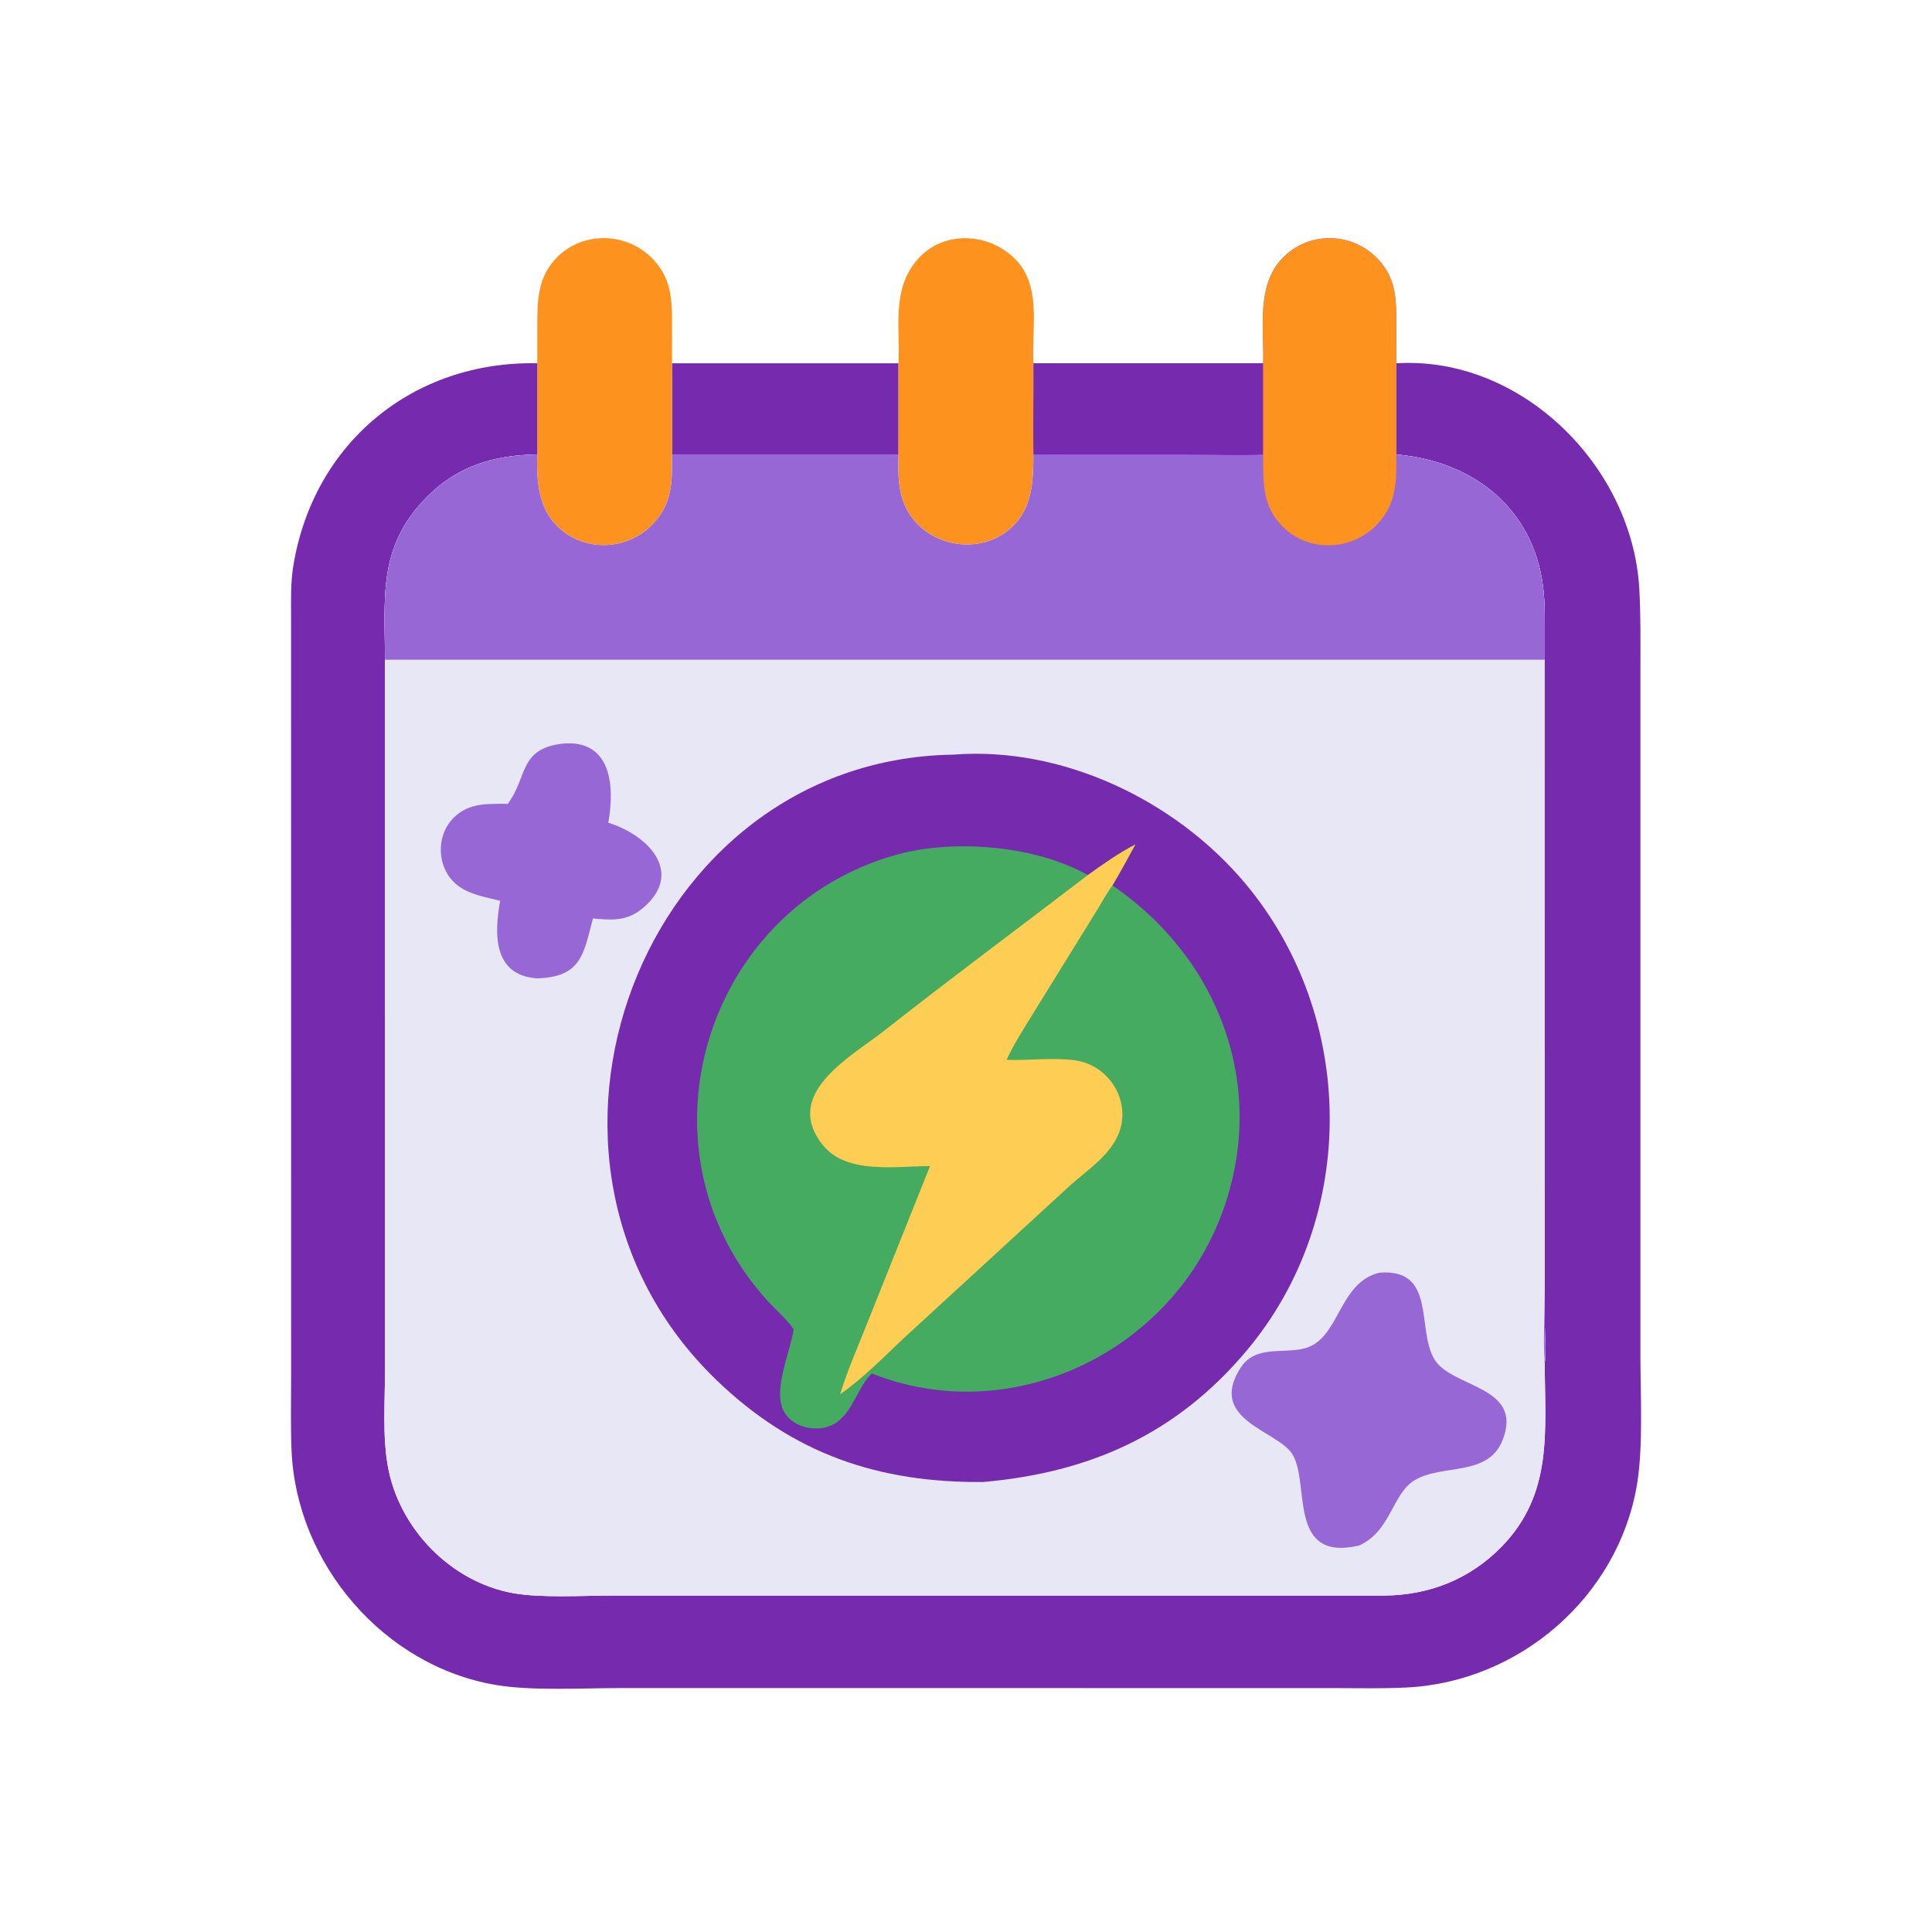 <?xml version="1.0" encoding="utf-8" ?>
<svg xmlns="http://www.w3.org/2000/svg" xmlns:xlink="http://www.w3.org/1999/xlink" width="512" height="512">
	<path fill="#762AAD" d="M178.091 96.275L238.112 96.275L238.112 120.441L178.091 120.441L178.091 96.275Z"/>
	<path fill="#FE921E" d="M238.112 96.275C238.559 86.625 236.217 76.624 243.207 68.691C249.768 61.247 261.183 61.532 268.335 67.979C276.352 75.206 273.321 86.707 273.878 96.275C273.967 104.327 273.737 112.391 273.878 120.441C273.81 127.339 273.689 134.312 268.406 139.464C261.333 146.361 249.589 145.706 242.886 138.613C238.119 133.569 237.88 127.258 238.103 120.687L238.112 120.441L238.112 96.275Z"/>
	<path fill="#FE921E" d="M142.384 96.275L142.394 86.332C142.389 79.449 142.511 73.258 147.701 68.107C154.67 61.19 166.133 61.551 172.918 68.555C177.883 73.68 178.098 79.138 178.104 85.911L178.091 96.275L178.091 120.441C178.198 127.549 178.209 133.458 172.98 138.914C166.197 145.992 154.77 146.417 147.704 139.482C142.581 134.453 142.164 127.194 142.384 120.441L142.384 96.275Z"/>
	<path fill="#762AAD" d="M370.025 96.275C403.234 94.234 432.621 123.654 434.43 156.04C434.836 163.315 434.726 170.603 434.726 177.887L434.725 359.205C434.731 369.828 435.511 383.571 433.771 393.702C428.701 423.209 402.653 445.735 372.75 447.209C366.194 447.532 359.565 447.361 353.001 447.361L164.077 447.354C154.161 447.363 141 448.136 131.467 446.54C101.682 441.554 78.539 414.418 77.265 384.419C76.99 377.933 77.15 371.391 77.151 364.898L77.139 163.467C77.128 158.943 76.993 154.489 77.725 150C83.047 117.336 109.527 95.6 142.384 96.275L142.384 120.441C130.944 120.598 121.191 123.472 112.962 131.865C100.142 144.941 101.984 158.114 102.03 174.836L102.032 363.275C102.025 371.519 101.337 380.428 102.775 388.536C105.703 405.034 119.451 419.275 136.057 422.215C143.411 423.517 154.116 422.851 161.902 422.844L366.867 422.841C378.752 422.731 389.456 418.534 397.855 409.977C411.678 395.894 409.415 379.257 409.367 361.259C409.803 357.958 409.394 354.535 409.386 351.215L409.39 169.519C409.377 164.832 409.515 160.01 408.912 155.356C406.195 134.378 390.109 122.158 370.025 120.441L370.025 96.275Z"/>
	<path fill="#E8E7F5" d="M334.755 96.275C335.043 86.984 332.823 75.531 340.008 68.261C346.889 61.298 358.091 61.45 364.934 68.421C369.942 73.522 370.039 79.079 370.041 85.837L370.025 96.275L370.025 120.441C390.109 122.158 406.195 134.378 408.912 155.356C409.515 160.01 409.377 164.832 409.39 169.519L409.386 351.215C409.394 354.535 409.803 357.958 409.367 361.259C409.415 379.257 411.678 395.894 397.855 409.977C389.456 418.534 378.752 422.731 366.867 422.841L161.902 422.844C154.116 422.851 143.411 423.517 136.057 422.215C119.451 419.275 105.703 405.034 102.775 388.536C101.337 380.428 102.025 371.519 102.032 363.275L102.03 174.836C101.984 158.114 100.142 144.941 112.962 131.865C121.191 123.472 130.944 120.598 142.384 120.441C142.164 127.194 142.581 134.453 147.704 139.482C154.77 146.417 166.197 145.992 172.98 138.914C178.209 133.458 178.198 127.549 178.091 120.441L238.112 120.441L238.103 120.687C237.88 127.258 238.119 133.569 242.886 138.613C249.589 145.706 261.333 146.361 268.406 139.464C273.689 134.312 273.81 127.339 273.878 120.441C273.737 112.391 273.967 104.327 273.878 96.275L334.755 96.275Z"/>
	<path fill="#9867D6" d="M148.905 197.085C162.062 195.775 162.958 208.359 161.203 218.028C172.313 221.533 181.422 231.677 170.053 240.907C166.03 244.172 161.903 243.848 157.131 243.404C154.636 252.997 153.998 258.884 142.384 259.279C130.601 258.512 130.952 247.349 132.562 238.713C128.608 237.738 123.92 236.996 120.77 234.228C115.708 229.778 115.479 221.464 120.208 216.726C124.257 212.668 129.3 213.025 134.553 213.029C139.854 206.018 137.433 198.53 148.905 197.085Z"/>
	<path fill="#9867D6" d="M365.522 337.278C380.71 336.058 375.34 352.125 380.093 360.158C384.679 367.91 403.7 367.134 398.273 381.461C394.457 391.537 382.243 387.805 374.827 392.311C368.94 395.888 368.528 405.969 360.082 409.61C340.966 413.96 347.303 392.902 342.444 385.303C338.465 379.08 319.925 376.275 328.748 362.504C332.651 356.413 339.901 358.83 345.717 357.335C355.061 354.934 354.612 339.916 365.522 337.278Z"/>
	<path fill="#9867D6" d="M334.755 96.275C335.043 86.984 332.823 75.531 340.008 68.261C346.889 61.298 358.091 61.45 364.934 68.421C369.942 73.522 370.039 79.079 370.041 85.837L370.025 96.275L370.025 120.441C390.109 122.158 406.195 134.378 408.912 155.356C409.515 160.01 409.377 164.832 409.39 169.519L409.386 351.215C409.394 354.535 409.803 357.958 409.367 361.259C408.912 355.601 409.368 348.048 409.372 342.13L409.367 174.836L102.03 174.836C101.984 158.114 100.142 144.941 112.962 131.865C121.191 123.472 130.944 120.598 142.384 120.441C142.164 127.194 142.581 134.453 147.704 139.482C154.77 146.417 166.197 145.992 172.98 138.914C178.209 133.458 178.198 127.549 178.091 120.441L238.112 120.441L238.103 120.687C237.88 127.258 238.119 133.569 242.886 138.613C249.589 145.706 261.333 146.361 268.406 139.464C273.689 134.312 273.81 127.339 273.878 120.441C273.737 112.391 273.967 104.327 273.878 96.275L334.755 96.275Z"/>
	<path fill="#762AAD" d="M273.878 96.275L334.755 96.275L334.755 120.441C328.123 120.794 321.278 120.452 314.629 120.451L273.878 120.441C273.737 112.391 273.967 104.327 273.878 96.275Z"/>
	<path fill="#FE921E" d="M334.755 96.275C335.043 86.984 332.823 75.531 340.008 68.261C346.889 61.298 358.091 61.45 364.934 68.421C369.942 73.522 370.039 79.079 370.041 85.837L370.025 96.275L370.025 120.441C370.11 127.523 370.133 133.536 364.925 138.992C358.211 146.027 346.848 146.501 339.875 139.507C334.443 134.059 334.758 127.601 334.755 120.441L334.755 96.275Z"/>
	<path fill="#762AAD" d="M252.612 199.989C281.512 197.722 311.488 212.042 329.976 234.088C359.452 269.237 360.103 322.432 330.476 357.807C311.785 380.124 288.764 390.26 260.562 392.746C232.958 392.973 210.307 385.439 189.866 365.728C129.567 307.584 170.028 201.223 252.612 199.989Z"/>
	<path fill="#44AB60" d="M288.281 231.905C292.368 228.98 296.428 226.107 300.898 223.781C298.904 227.422 296.937 231.083 294.81 234.65C323.884 254.54 336.519 289.679 323.213 323.149C308.906 359.136 267.322 378.448 231.02 363.972C227.317 367.674 226.183 373.617 221.897 376.819C217.947 379.769 211.178 378.903 208.254 374.861C204.235 369.306 209.319 358.981 210.327 352.276C208.225 349.247 205.066 346.642 202.613 343.854C167.303 303.723 187 240.4 237.818 226.443C252.896 222.302 274.535 224.092 288.281 231.905Z"/>
	<path fill="#FECE54" d="M288.281 231.905C292.368 228.98 296.428 226.107 300.898 223.781C298.904 227.422 296.937 231.083 294.81 234.65C293.348 236.617 292.126 238.896 290.849 240.99L272.607 270.483C270.555 273.859 268.375 277.258 266.778 280.877C272.74 281.092 279.109 280.183 284.996 281.017C292.983 282.149 298.764 289.985 297.183 297.981C295.745 305.25 288.645 309.606 283.509 314.228L239.43 354.707C234.047 359.756 228.714 365.274 222.641 369.484C224.648 362.934 227.452 356.703 229.952 350.34L246.466 309.022C237.714 309.031 224.543 311.289 218.242 303.661C206.909 289.94 225.611 280.007 234.215 273.234C252.18 259.094 270.187 245.755 288.281 231.905Z"/>
</svg>
